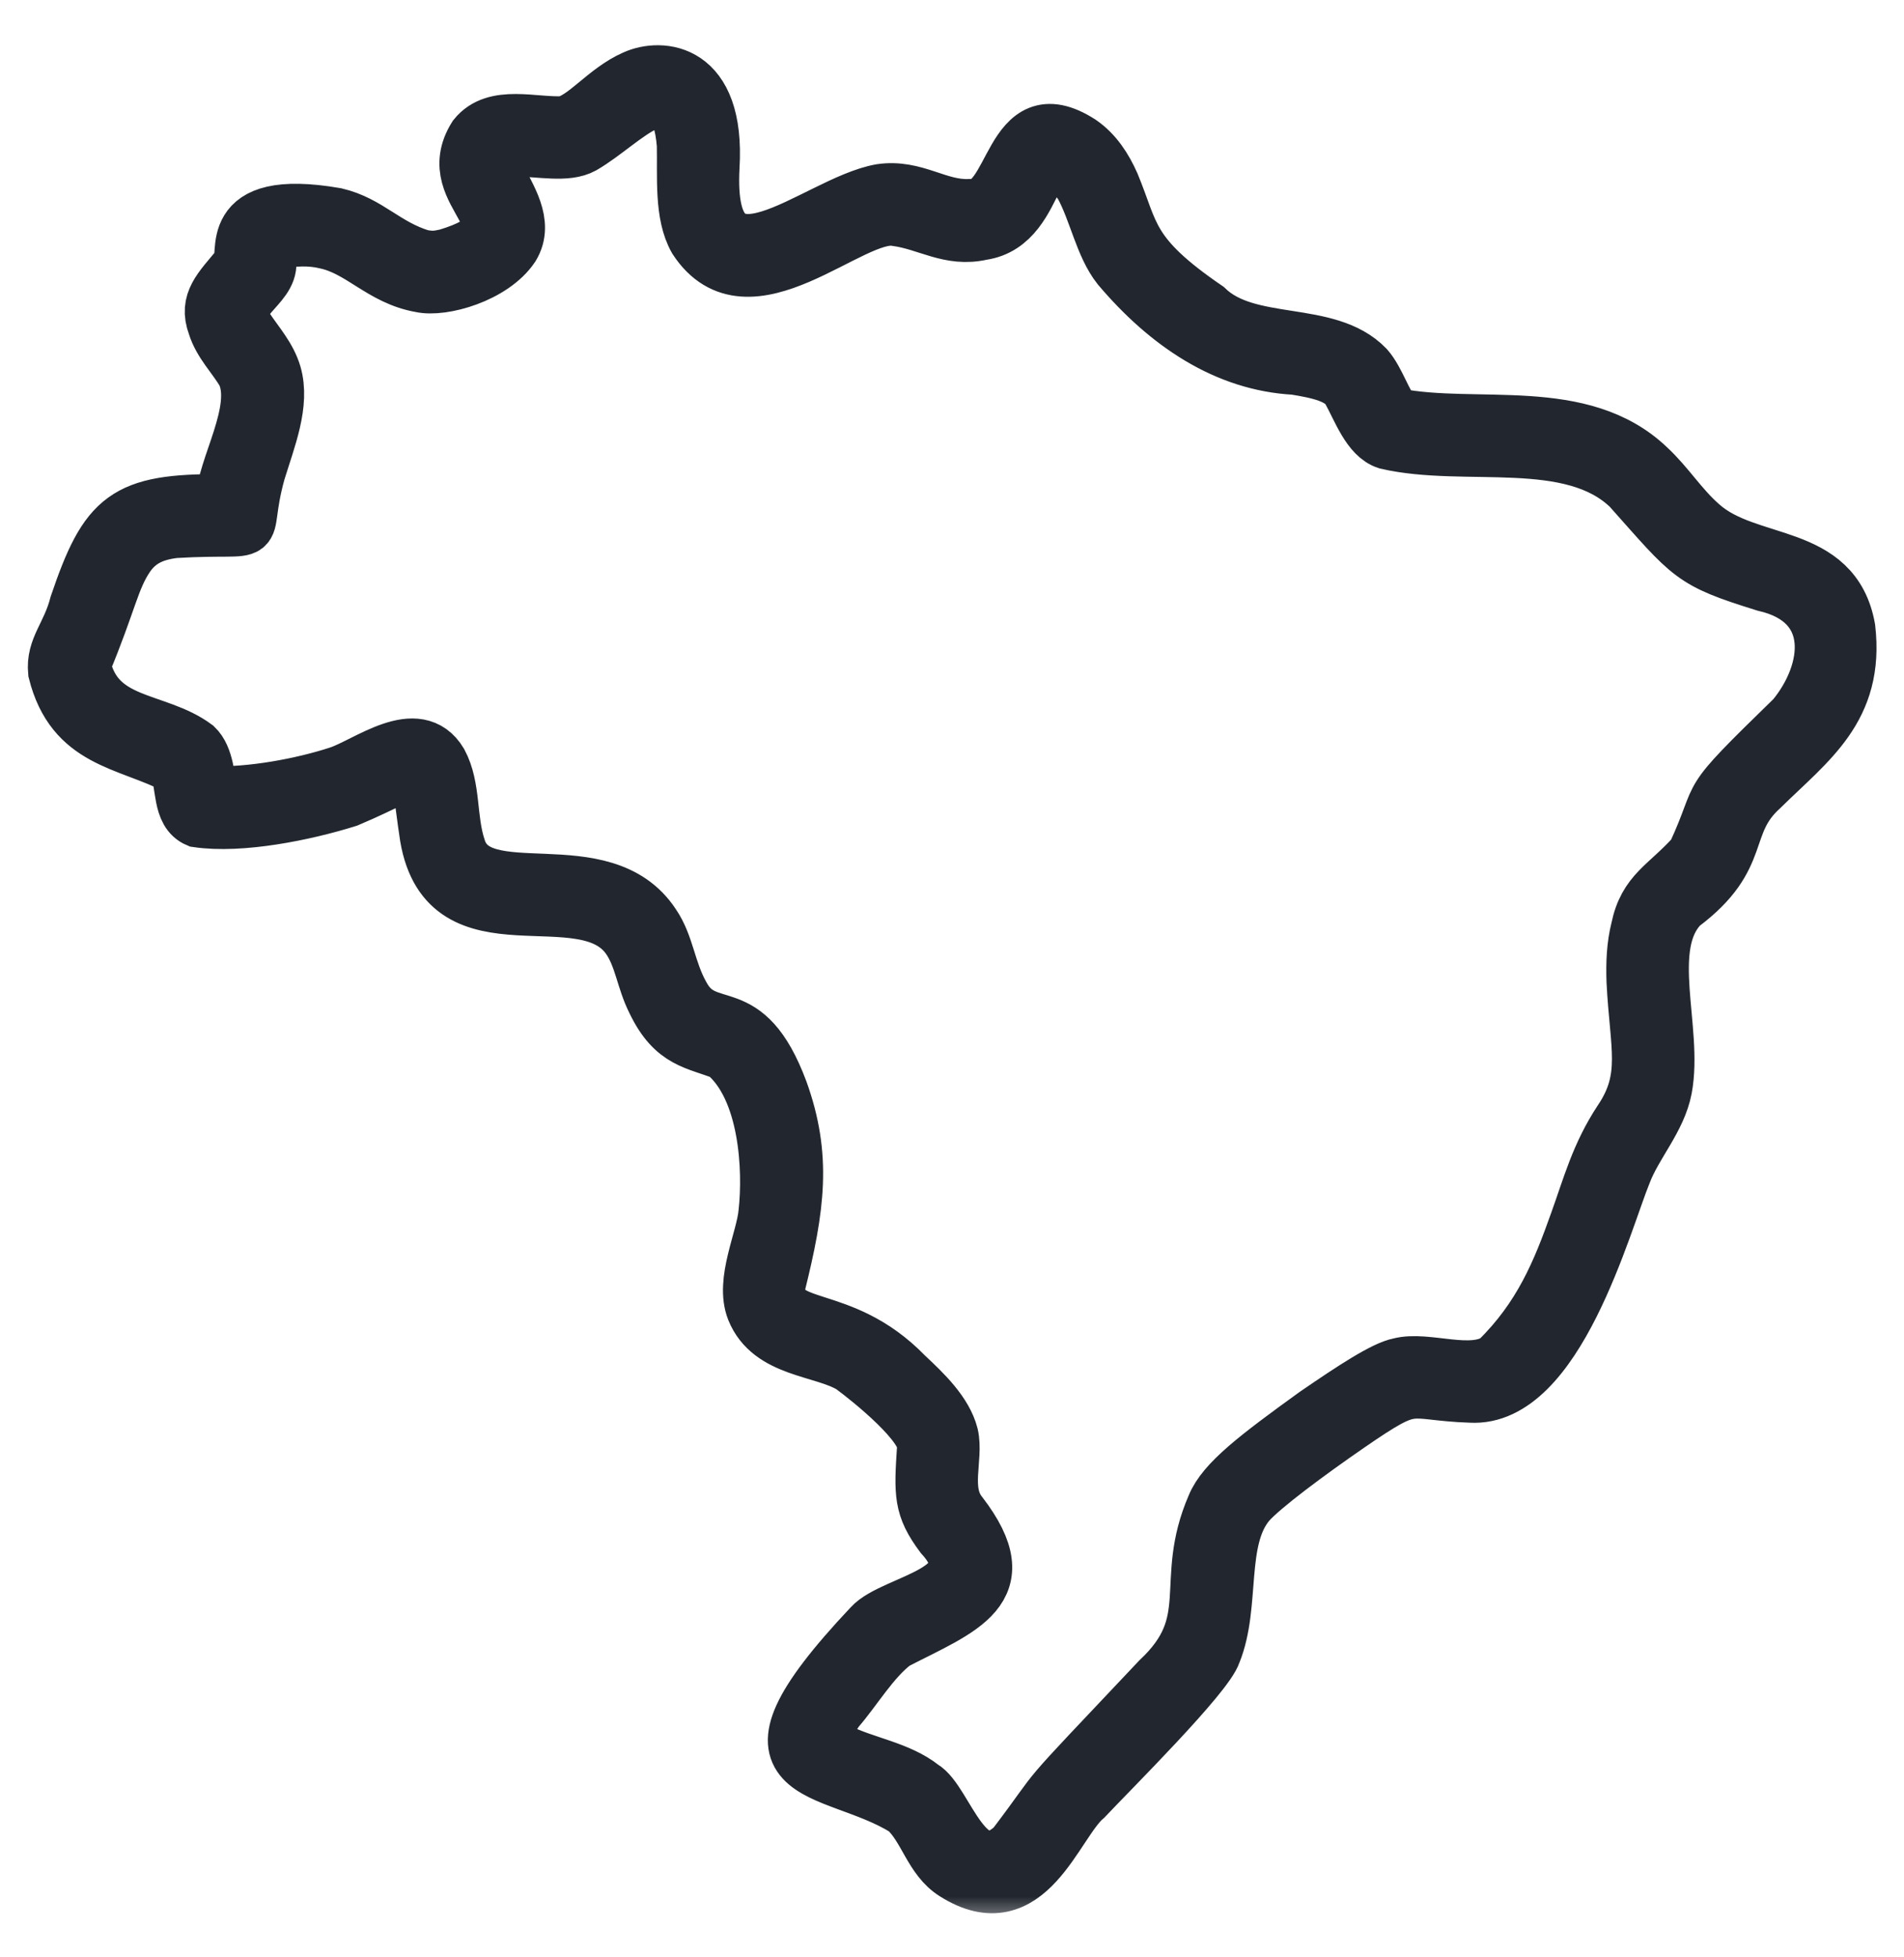 <svg xmlns="http://www.w3.org/2000/svg" width="36" height="37" viewBox="0 0 36 37" fill="none"><g clip-path="url(#clip0_908_143)"><mask id="path-1-outside-1_908_143" maskUnits="userSpaceOnUse" x="0.026" y="0.355" width="36" height="36" fill="black"><rect fill="white" x="0.026" y="0.355" width="36" height="36"></rect><path fill-rule="evenodd" clip-rule="evenodd" d="M4.205 9.463C2.351 9.448 2.003 9.756 1.437 11.421C1.286 12.007 0.985 12.237 1.031 12.702C1.364 14.033 2.385 14.033 3.32 14.511C3.465 14.818 3.365 15.365 3.729 15.518C4.556 15.639 5.769 15.391 6.578 15.138C8.093 14.503 7.817 14.242 8.06 15.821C8.444 18.082 11.039 16.541 11.874 17.753C12.117 18.108 12.146 18.528 12.352 18.935C12.727 19.719 13.157 19.709 13.688 19.924C14.485 20.586 14.552 22.114 14.463 22.916C14.418 23.43 14.016 24.214 14.234 24.766C14.55 25.553 15.547 25.512 16.091 25.844C16.451 26.108 17.525 26.973 17.46 27.365C17.403 28.243 17.391 28.494 17.797 29.04C18.744 30.075 16.882 30.244 16.45 30.725C13.571 33.778 15.689 33.329 17.115 34.22C17.495 34.569 17.589 35.144 18.038 35.424C19.456 36.321 19.967 34.474 20.533 33.999C21.025 33.476 22.83 31.685 22.969 31.247C23.34 30.331 23.038 29.113 23.617 28.423C23.877 28.124 24.759 27.471 25.514 26.951C26.803 26.064 26.561 26.351 27.808 26.394C29.448 26.487 30.346 23.107 30.726 22.178C30.932 21.638 31.383 21.163 31.494 20.578C31.705 19.457 31.054 17.887 31.806 17.125C33.045 16.197 32.545 15.608 33.323 14.907C34.214 14.029 35.136 13.406 34.958 11.874C34.687 10.36 33.066 10.701 32.178 9.91C31.79 9.571 31.543 9.159 31.179 8.821C29.907 7.603 27.931 8.139 26.389 7.836C26.19 7.62 26.069 7.181 25.853 6.936C25.106 6.161 23.615 6.578 22.821 5.812C21.344 4.801 21.434 4.407 21.047 3.475C20.91 3.165 20.722 2.873 20.439 2.679C19.049 1.785 19.181 3.98 18.331 3.884C17.736 3.91 17.304 3.502 16.651 3.599C15.401 3.821 13.341 5.862 13.483 3.156C13.596 1.282 12.495 1.218 11.986 1.45C11.438 1.691 11.058 2.226 10.666 2.317C10.101 2.352 9.358 2.09 8.97 2.573C8.252 3.719 10.264 4.272 8.443 4.824C8.252 4.866 8.174 4.874 7.974 4.839C7.287 4.628 6.984 4.198 6.351 4.049C4.15 3.669 4.679 4.85 4.503 5.024C4.143 5.459 3.875 5.696 4.046 6.157C4.154 6.505 4.417 6.75 4.596 7.06C4.923 7.75 4.196 8.871 4.205 9.463ZM3.999 14.982C3.935 14.72 3.927 14.308 3.708 14.099C2.957 13.542 1.841 13.715 1.591 12.568C2.091 11.37 2.131 10.955 2.427 10.521C2.629 10.232 2.898 10.099 3.298 10.05C5.163 9.938 4.514 10.318 4.896 8.931C5.091 8.296 5.365 7.635 5.2 7.066C5.101 6.736 4.886 6.502 4.687 6.207C4.275 5.699 5.139 5.449 5.104 4.957C5.139 4.829 5.08 4.711 5.174 4.607C5.558 4.516 5.888 4.52 6.152 4.584C6.811 4.723 7.202 5.275 7.949 5.406C8.366 5.502 9.329 5.23 9.701 4.674C9.984 4.21 9.618 3.707 9.445 3.335C9.288 2.997 9.366 2.835 9.724 2.836C10.216 2.839 10.718 2.957 11.03 2.783C11.826 2.324 12.783 1.11 12.919 2.738C12.932 3.352 12.867 4.056 13.138 4.533C14.151 6.085 16.111 3.997 16.942 4.153C17.534 4.232 17.949 4.558 18.565 4.418C19.786 4.244 19.471 2.133 20.432 3.501C20.707 4 20.818 4.649 21.144 5.06C22.059 6.141 23.174 6.893 24.483 6.963C24.934 7.036 25.348 7.126 25.496 7.394C25.686 7.732 25.867 8.263 26.219 8.373C27.706 8.717 29.701 8.172 30.797 9.232C31.977 10.555 31.95 10.62 33.36 11.06C34.777 11.383 34.611 12.693 33.901 13.552C32.069 15.335 32.63 14.836 32.019 16.151C31.494 16.735 31.102 16.851 30.956 17.557C30.876 17.877 30.863 18.203 30.875 18.549C30.937 19.793 31.169 20.366 30.628 21.17C30.199 21.818 30.039 22.433 29.803 23.087C29.467 24.035 29.116 24.896 28.296 25.697C27.811 26.025 26.977 25.654 26.461 25.788C26.167 25.843 25.576 26.23 24.862 26.72C23.754 27.52 23.125 27.999 22.937 28.46C22.304 29.921 23.059 30.651 21.895 31.741C19.406 34.375 20.197 33.516 19.16 34.883C18.281 35.708 17.907 34.025 17.45 33.767C17.002 33.411 16.375 33.331 15.851 33.073C15.395 32.881 15.629 32.674 15.837 32.338C16.168 31.962 16.509 31.376 16.93 31.063C18.18 30.417 19.296 30.063 18.178 28.607C17.822 28.172 18.101 27.566 17.998 27.122C17.887 26.691 17.495 26.313 17.138 25.98C15.895 24.697 14.664 25.211 14.729 24.295C15.097 22.813 15.226 21.86 14.778 20.615C14.103 18.806 13.365 19.643 12.915 18.802C12.651 18.33 12.631 17.855 12.362 17.463C11.407 16.011 9.04 17.201 8.685 16.019C8.505 15.475 8.596 14.879 8.34 14.404C7.89 13.649 6.929 14.432 6.395 14.606C5.709 14.831 4.734 15.011 3.999 14.982Z"></path></mask><path fill-rule="evenodd" clip-rule="evenodd" d="M4.205 9.463C2.351 9.448 2.003 9.756 1.437 11.421C1.286 12.007 0.985 12.237 1.031 12.702C1.364 14.033 2.385 14.033 3.32 14.511C3.465 14.818 3.365 15.365 3.729 15.518C4.556 15.639 5.769 15.391 6.578 15.138C8.093 14.503 7.817 14.242 8.06 15.821C8.444 18.082 11.039 16.541 11.874 17.753C12.117 18.108 12.146 18.528 12.352 18.935C12.727 19.719 13.157 19.709 13.688 19.924C14.485 20.586 14.552 22.114 14.463 22.916C14.418 23.43 14.016 24.214 14.234 24.766C14.55 25.553 15.547 25.512 16.091 25.844C16.451 26.108 17.525 26.973 17.46 27.365C17.403 28.243 17.391 28.494 17.797 29.04C18.744 30.075 16.882 30.244 16.45 30.725C13.571 33.778 15.689 33.329 17.115 34.22C17.495 34.569 17.589 35.144 18.038 35.424C19.456 36.321 19.967 34.474 20.533 33.999C21.025 33.476 22.83 31.685 22.969 31.247C23.34 30.331 23.038 29.113 23.617 28.423C23.877 28.124 24.759 27.471 25.514 26.951C26.803 26.064 26.561 26.351 27.808 26.394C29.448 26.487 30.346 23.107 30.726 22.178C30.932 21.638 31.383 21.163 31.494 20.578C31.705 19.457 31.054 17.887 31.806 17.125C33.045 16.197 32.545 15.608 33.323 14.907C34.214 14.029 35.136 13.406 34.958 11.874C34.687 10.36 33.066 10.701 32.178 9.91C31.79 9.571 31.543 9.159 31.179 8.821C29.907 7.603 27.931 8.139 26.389 7.836C26.19 7.62 26.069 7.181 25.853 6.936C25.106 6.161 23.615 6.578 22.821 5.812C21.344 4.801 21.434 4.407 21.047 3.475C20.91 3.165 20.722 2.873 20.439 2.679C19.049 1.785 19.181 3.98 18.331 3.884C17.736 3.91 17.304 3.502 16.651 3.599C15.401 3.821 13.341 5.862 13.483 3.156C13.596 1.282 12.495 1.218 11.986 1.45C11.438 1.691 11.058 2.226 10.666 2.317C10.101 2.352 9.358 2.09 8.97 2.573C8.252 3.719 10.264 4.272 8.443 4.824C8.252 4.866 8.174 4.874 7.974 4.839C7.287 4.628 6.984 4.198 6.351 4.049C4.15 3.669 4.679 4.85 4.503 5.024C4.143 5.459 3.875 5.696 4.046 6.157C4.154 6.505 4.417 6.75 4.596 7.06C4.923 7.75 4.196 8.871 4.205 9.463ZM3.999 14.982C3.935 14.72 3.927 14.308 3.708 14.099C2.957 13.542 1.841 13.715 1.591 12.568C2.091 11.37 2.131 10.955 2.427 10.521C2.629 10.232 2.898 10.099 3.298 10.05C5.163 9.938 4.514 10.318 4.896 8.931C5.091 8.296 5.365 7.635 5.2 7.066C5.101 6.736 4.886 6.502 4.687 6.207C4.275 5.699 5.139 5.449 5.104 4.957C5.139 4.829 5.08 4.711 5.174 4.607C5.558 4.516 5.888 4.52 6.152 4.584C6.811 4.723 7.202 5.275 7.949 5.406C8.366 5.502 9.329 5.23 9.701 4.674C9.984 4.21 9.618 3.707 9.445 3.335C9.288 2.997 9.366 2.835 9.724 2.836C10.216 2.839 10.718 2.957 11.03 2.783C11.826 2.324 12.783 1.11 12.919 2.738C12.932 3.352 12.867 4.056 13.138 4.533C14.151 6.085 16.111 3.997 16.942 4.153C17.534 4.232 17.949 4.558 18.565 4.418C19.786 4.244 19.471 2.133 20.432 3.501C20.707 4 20.818 4.649 21.144 5.06C22.059 6.141 23.174 6.893 24.483 6.963C24.934 7.036 25.348 7.126 25.496 7.394C25.686 7.732 25.867 8.263 26.219 8.373C27.706 8.717 29.701 8.172 30.797 9.232C31.977 10.555 31.95 10.62 33.36 11.06C34.777 11.383 34.611 12.693 33.901 13.552C32.069 15.335 32.63 14.836 32.019 16.151C31.494 16.735 31.102 16.851 30.956 17.557C30.876 17.877 30.863 18.203 30.875 18.549C30.937 19.793 31.169 20.366 30.628 21.17C30.199 21.818 30.039 22.433 29.803 23.087C29.467 24.035 29.116 24.896 28.296 25.697C27.811 26.025 26.977 25.654 26.461 25.788C26.167 25.843 25.576 26.23 24.862 26.72C23.754 27.52 23.125 27.999 22.937 28.46C22.304 29.921 23.059 30.651 21.895 31.741C19.406 34.375 20.197 33.516 19.16 34.883C18.281 35.708 17.907 34.025 17.45 33.767C17.002 33.411 16.375 33.331 15.851 33.073C15.395 32.881 15.629 32.674 15.837 32.338C16.168 31.962 16.509 31.376 16.93 31.063C18.18 30.417 19.296 30.063 18.178 28.607C17.822 28.172 18.101 27.566 17.998 27.122C17.887 26.691 17.495 26.313 17.138 25.98C15.895 24.697 14.664 25.211 14.729 24.295C15.097 22.813 15.226 21.86 14.778 20.615C14.103 18.806 13.365 19.643 12.915 18.802C12.651 18.33 12.631 17.855 12.362 17.463C11.407 16.011 9.04 17.201 8.685 16.019C8.505 15.475 8.596 14.879 8.34 14.404C7.89 13.649 6.929 14.432 6.395 14.606C5.709 14.831 4.734 15.011 3.999 14.982Z" fill="#22272F"></path><path fill-rule="evenodd" clip-rule="evenodd" d="M4.205 9.463C2.351 9.448 2.003 9.756 1.437 11.421C1.286 12.007 0.985 12.237 1.031 12.702C1.364 14.033 2.385 14.033 3.32 14.511C3.465 14.818 3.365 15.365 3.729 15.518C4.556 15.639 5.769 15.391 6.578 15.138C8.093 14.503 7.817 14.242 8.06 15.821C8.444 18.082 11.039 16.541 11.874 17.753C12.117 18.108 12.146 18.528 12.352 18.935C12.727 19.719 13.157 19.709 13.688 19.924C14.485 20.586 14.552 22.114 14.463 22.916C14.418 23.43 14.016 24.214 14.234 24.766C14.55 25.553 15.547 25.512 16.091 25.844C16.451 26.108 17.525 26.973 17.46 27.365C17.403 28.243 17.391 28.494 17.797 29.04C18.744 30.075 16.882 30.244 16.45 30.725C13.571 33.778 15.689 33.329 17.115 34.22C17.495 34.569 17.589 35.144 18.038 35.424C19.456 36.321 19.967 34.474 20.533 33.999C21.025 33.476 22.83 31.685 22.969 31.247C23.34 30.331 23.038 29.113 23.617 28.423C23.877 28.124 24.759 27.471 25.514 26.951C26.803 26.064 26.561 26.351 27.808 26.394C29.448 26.487 30.346 23.107 30.726 22.178C30.932 21.638 31.383 21.163 31.494 20.578C31.705 19.457 31.054 17.887 31.806 17.125C33.045 16.197 32.545 15.608 33.323 14.907C34.214 14.029 35.136 13.406 34.958 11.874C34.687 10.36 33.066 10.701 32.178 9.91C31.79 9.571 31.543 9.159 31.179 8.821C29.907 7.603 27.931 8.139 26.389 7.836C26.19 7.62 26.069 7.181 25.853 6.936C25.106 6.161 23.615 6.578 22.821 5.812C21.344 4.801 21.434 4.407 21.047 3.475C20.91 3.165 20.722 2.873 20.439 2.679C19.049 1.785 19.181 3.98 18.331 3.884C17.736 3.91 17.304 3.502 16.651 3.599C15.401 3.821 13.341 5.862 13.483 3.156C13.596 1.282 12.495 1.218 11.986 1.45C11.438 1.691 11.058 2.226 10.666 2.317C10.101 2.352 9.358 2.09 8.97 2.573C8.252 3.719 10.264 4.272 8.443 4.824C8.252 4.866 8.174 4.874 7.974 4.839C7.287 4.628 6.984 4.198 6.351 4.049C4.15 3.669 4.679 4.85 4.503 5.024C4.143 5.459 3.875 5.696 4.046 6.157C4.154 6.505 4.417 6.75 4.596 7.06C4.923 7.75 4.196 8.871 4.205 9.463ZM3.999 14.982C3.935 14.72 3.927 14.308 3.708 14.099C2.957 13.542 1.841 13.715 1.591 12.568C2.091 11.37 2.131 10.955 2.427 10.521C2.629 10.232 2.898 10.099 3.298 10.05C5.163 9.938 4.514 10.318 4.896 8.931C5.091 8.296 5.365 7.635 5.2 7.066C5.101 6.736 4.886 6.502 4.687 6.207C4.275 5.699 5.139 5.449 5.104 4.957C5.139 4.829 5.08 4.711 5.174 4.607C5.558 4.516 5.888 4.52 6.152 4.584C6.811 4.723 7.202 5.275 7.949 5.406C8.366 5.502 9.329 5.23 9.701 4.674C9.984 4.21 9.618 3.707 9.445 3.335C9.288 2.997 9.366 2.835 9.724 2.836C10.216 2.839 10.718 2.957 11.03 2.783C11.826 2.324 12.783 1.11 12.919 2.738C12.932 3.352 12.867 4.056 13.138 4.533C14.151 6.085 16.111 3.997 16.942 4.153C17.534 4.232 17.949 4.558 18.565 4.418C19.786 4.244 19.471 2.133 20.432 3.501C20.707 4 20.818 4.649 21.144 5.06C22.059 6.141 23.174 6.893 24.483 6.963C24.934 7.036 25.348 7.126 25.496 7.394C25.686 7.732 25.867 8.263 26.219 8.373C27.706 8.717 29.701 8.172 30.797 9.232C31.977 10.555 31.95 10.62 33.36 11.06C34.777 11.383 34.611 12.693 33.901 13.552C32.069 15.335 32.63 14.836 32.019 16.151C31.494 16.735 31.102 16.851 30.956 17.557C30.876 17.877 30.863 18.203 30.875 18.549C30.937 19.793 31.169 20.366 30.628 21.17C30.199 21.818 30.039 22.433 29.803 23.087C29.467 24.035 29.116 24.896 28.296 25.697C27.811 26.025 26.977 25.654 26.461 25.788C26.167 25.843 25.576 26.23 24.862 26.72C23.754 27.52 23.125 27.999 22.937 28.46C22.304 29.921 23.059 30.651 21.895 31.741C19.406 34.375 20.197 33.516 19.16 34.883C18.281 35.708 17.907 34.025 17.45 33.767C17.002 33.411 16.375 33.331 15.851 33.073C15.395 32.881 15.629 32.674 15.837 32.338C16.168 31.962 16.509 31.376 16.93 31.063C18.18 30.417 19.296 30.063 18.178 28.607C17.822 28.172 18.101 27.566 17.998 27.122C17.887 26.691 17.495 26.313 17.138 25.98C15.895 24.697 14.664 25.211 14.729 24.295C15.097 22.813 15.226 21.86 14.778 20.615C14.103 18.806 13.365 19.643 12.915 18.802C12.651 18.33 12.631 17.855 12.362 17.463C11.407 16.011 9.04 17.201 8.685 16.019C8.505 15.475 8.596 14.879 8.34 14.404C7.89 13.649 6.929 14.432 6.395 14.606C5.709 14.831 4.734 15.011 3.999 14.982Z" stroke="#22272F" mask="url(#path-1-outside-1_908_143)"></path></g><defs><clipPath id="clip0_908_143"><rect width="36" height="36" fill="white" transform="translate(0 0.5)"></rect></clipPath></defs></svg>